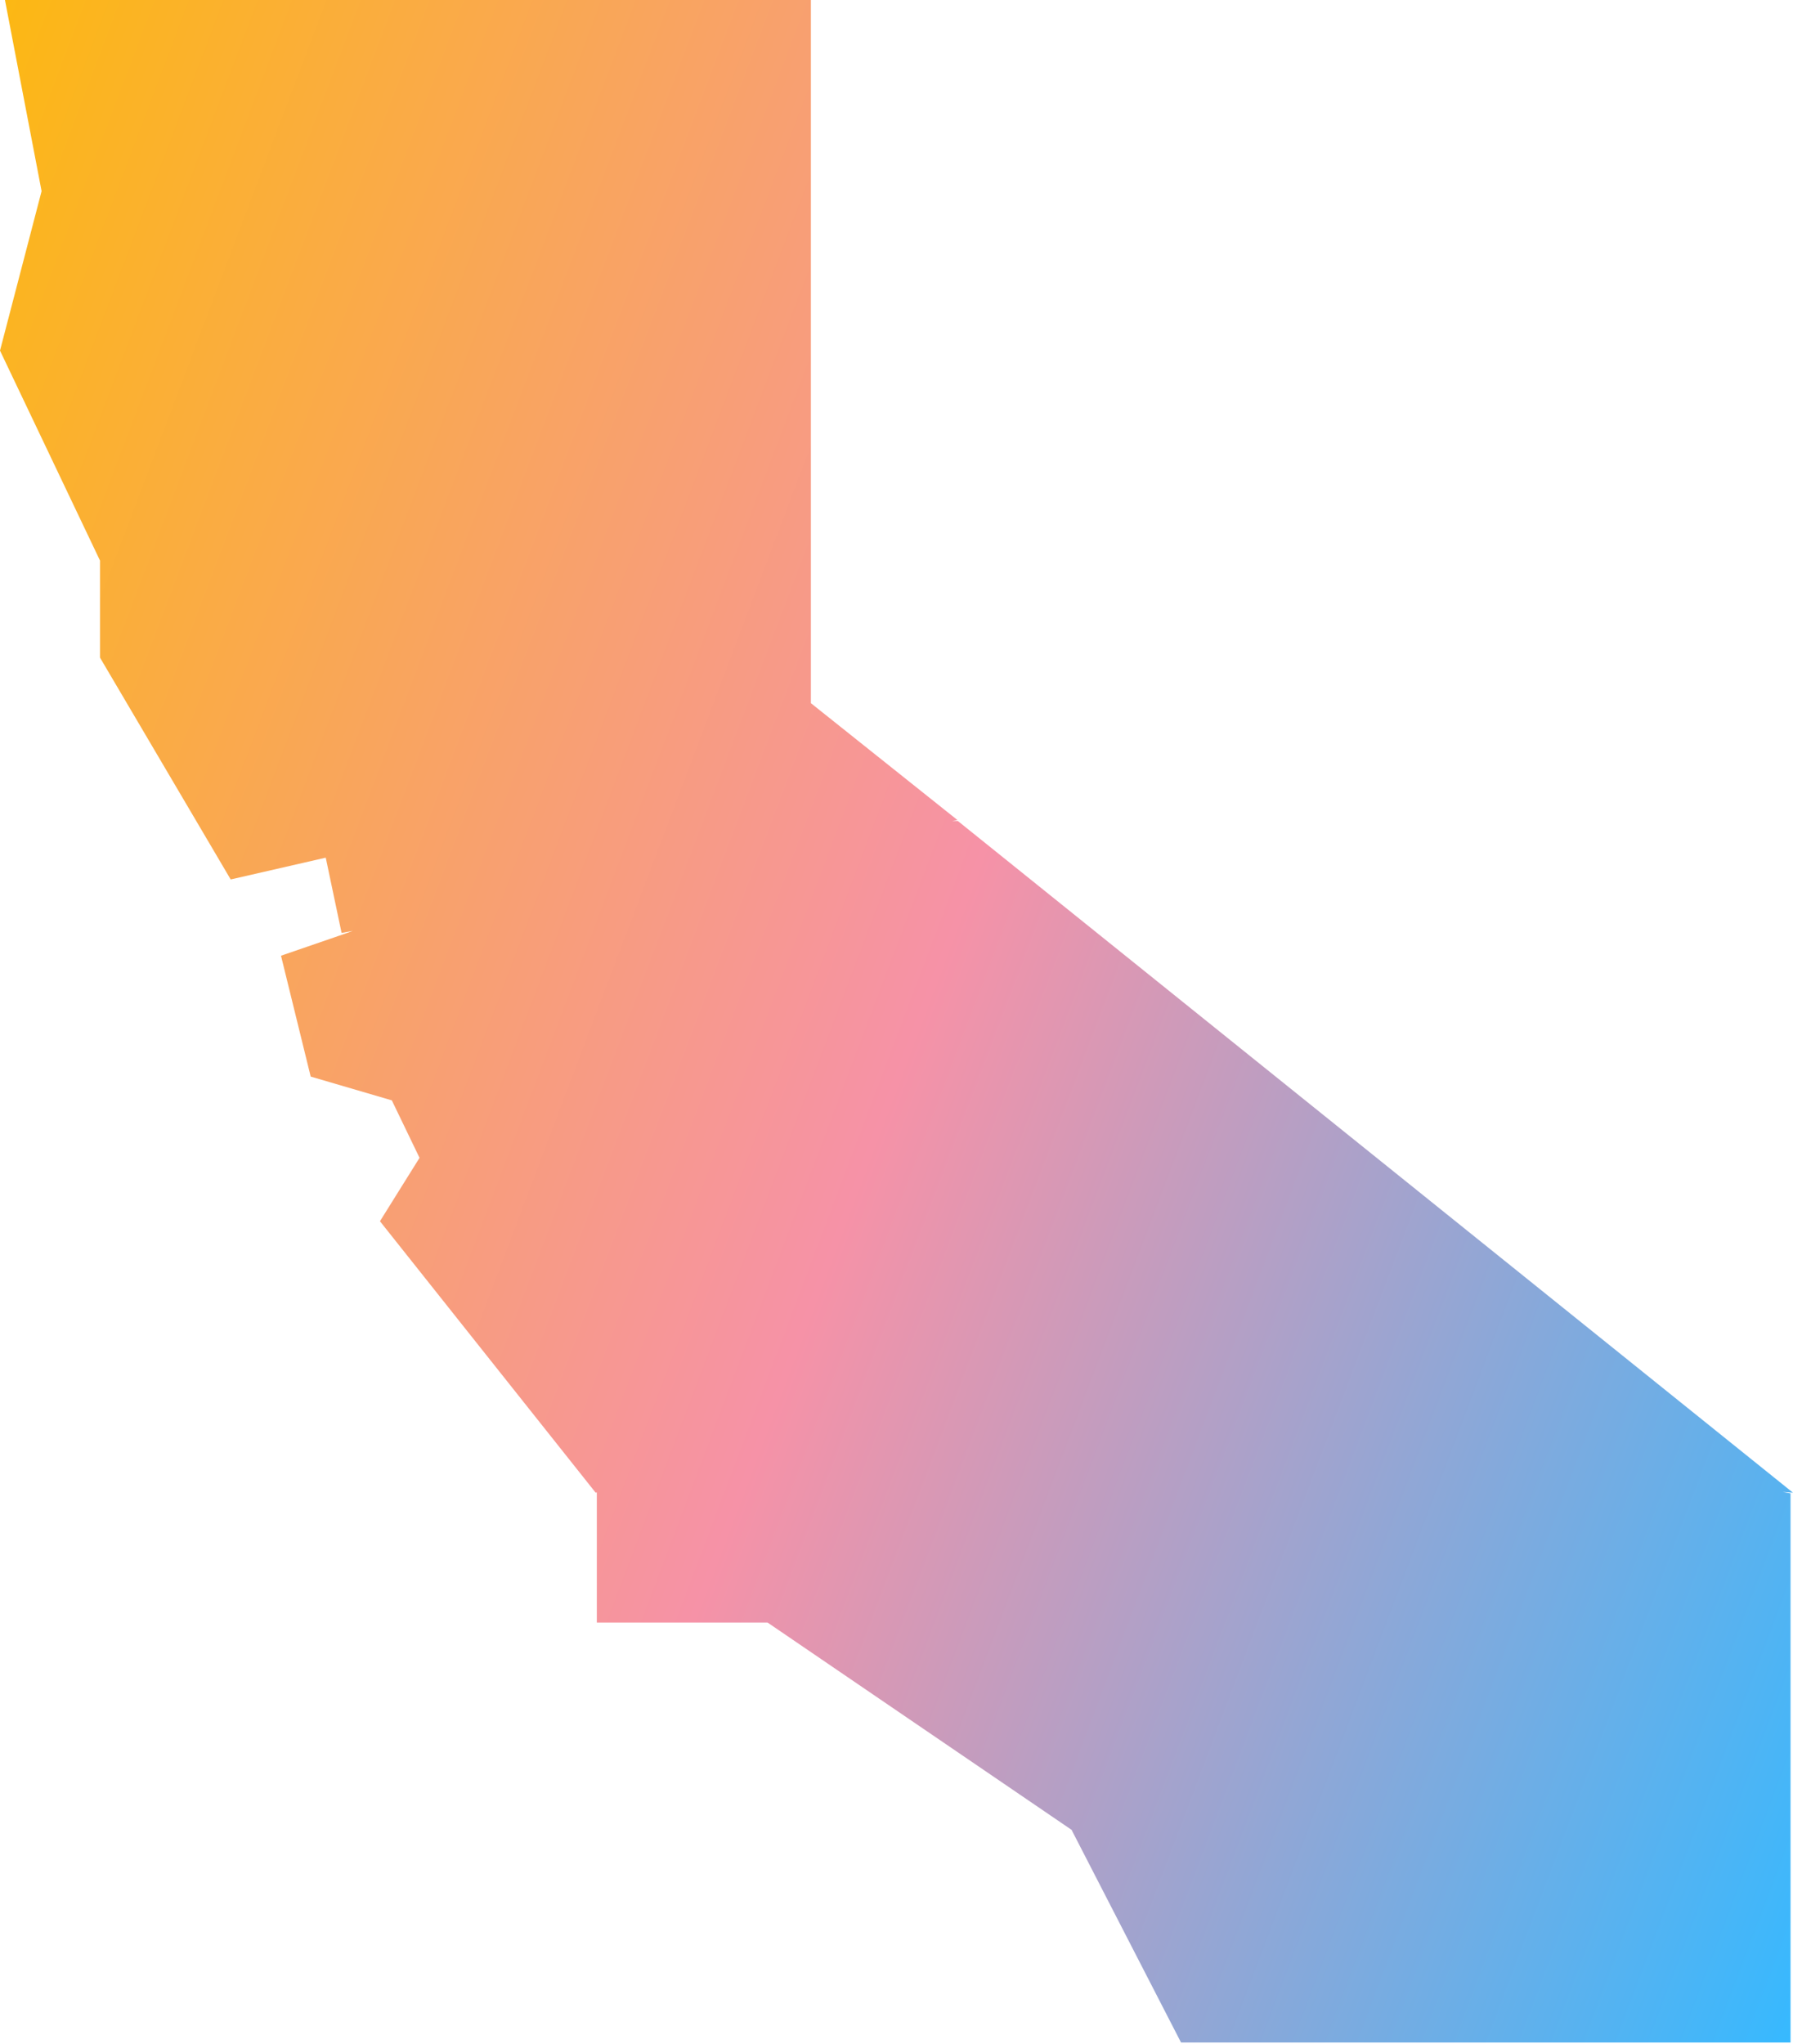 <?xml version="1.0" encoding="UTF-8"?>
<svg xmlns="http://www.w3.org/2000/svg" width="294" height="335" viewBox="0 0 294 335" fill="none">
  <path fill-rule="evenodd" clip-rule="evenodd" d="M0.812 0H132.963V115.26L156.99 134.416L156.145 134.571H157.057L293.998 244.675L292.281 244.556L293.595 244.789V334.797H193.655L175.75 300.028L175.771 299.984L125.859 265.961H97.862V244.633L97.672 244.675L62.301 200.178L68.791 189.785L64.248 180.366L50.944 176.469L46.076 156.656L56.46 153.084L57.833 152.588L56.01 152.922L53.412 140.584L37.827 144.156L16.397 107.792V91.883L0 57.468L6.819 31.331L0.812 0Z" fill="url(#paint0_linear_2140_66932)"></path>
  <defs>
    <linearGradient id="paint0_linear_2140_66932" x1="0" y1="0" x2="367.989" y2="139.215" gradientUnits="userSpaceOnUse">
      <stop stop-color="#FCB813"></stop>
      <stop offset="0.509" stop-color="#F692A7"></stop>
      <stop offset="1" stop-color="#36B9FF"></stop>
    </linearGradient>
  </defs>
</svg>

